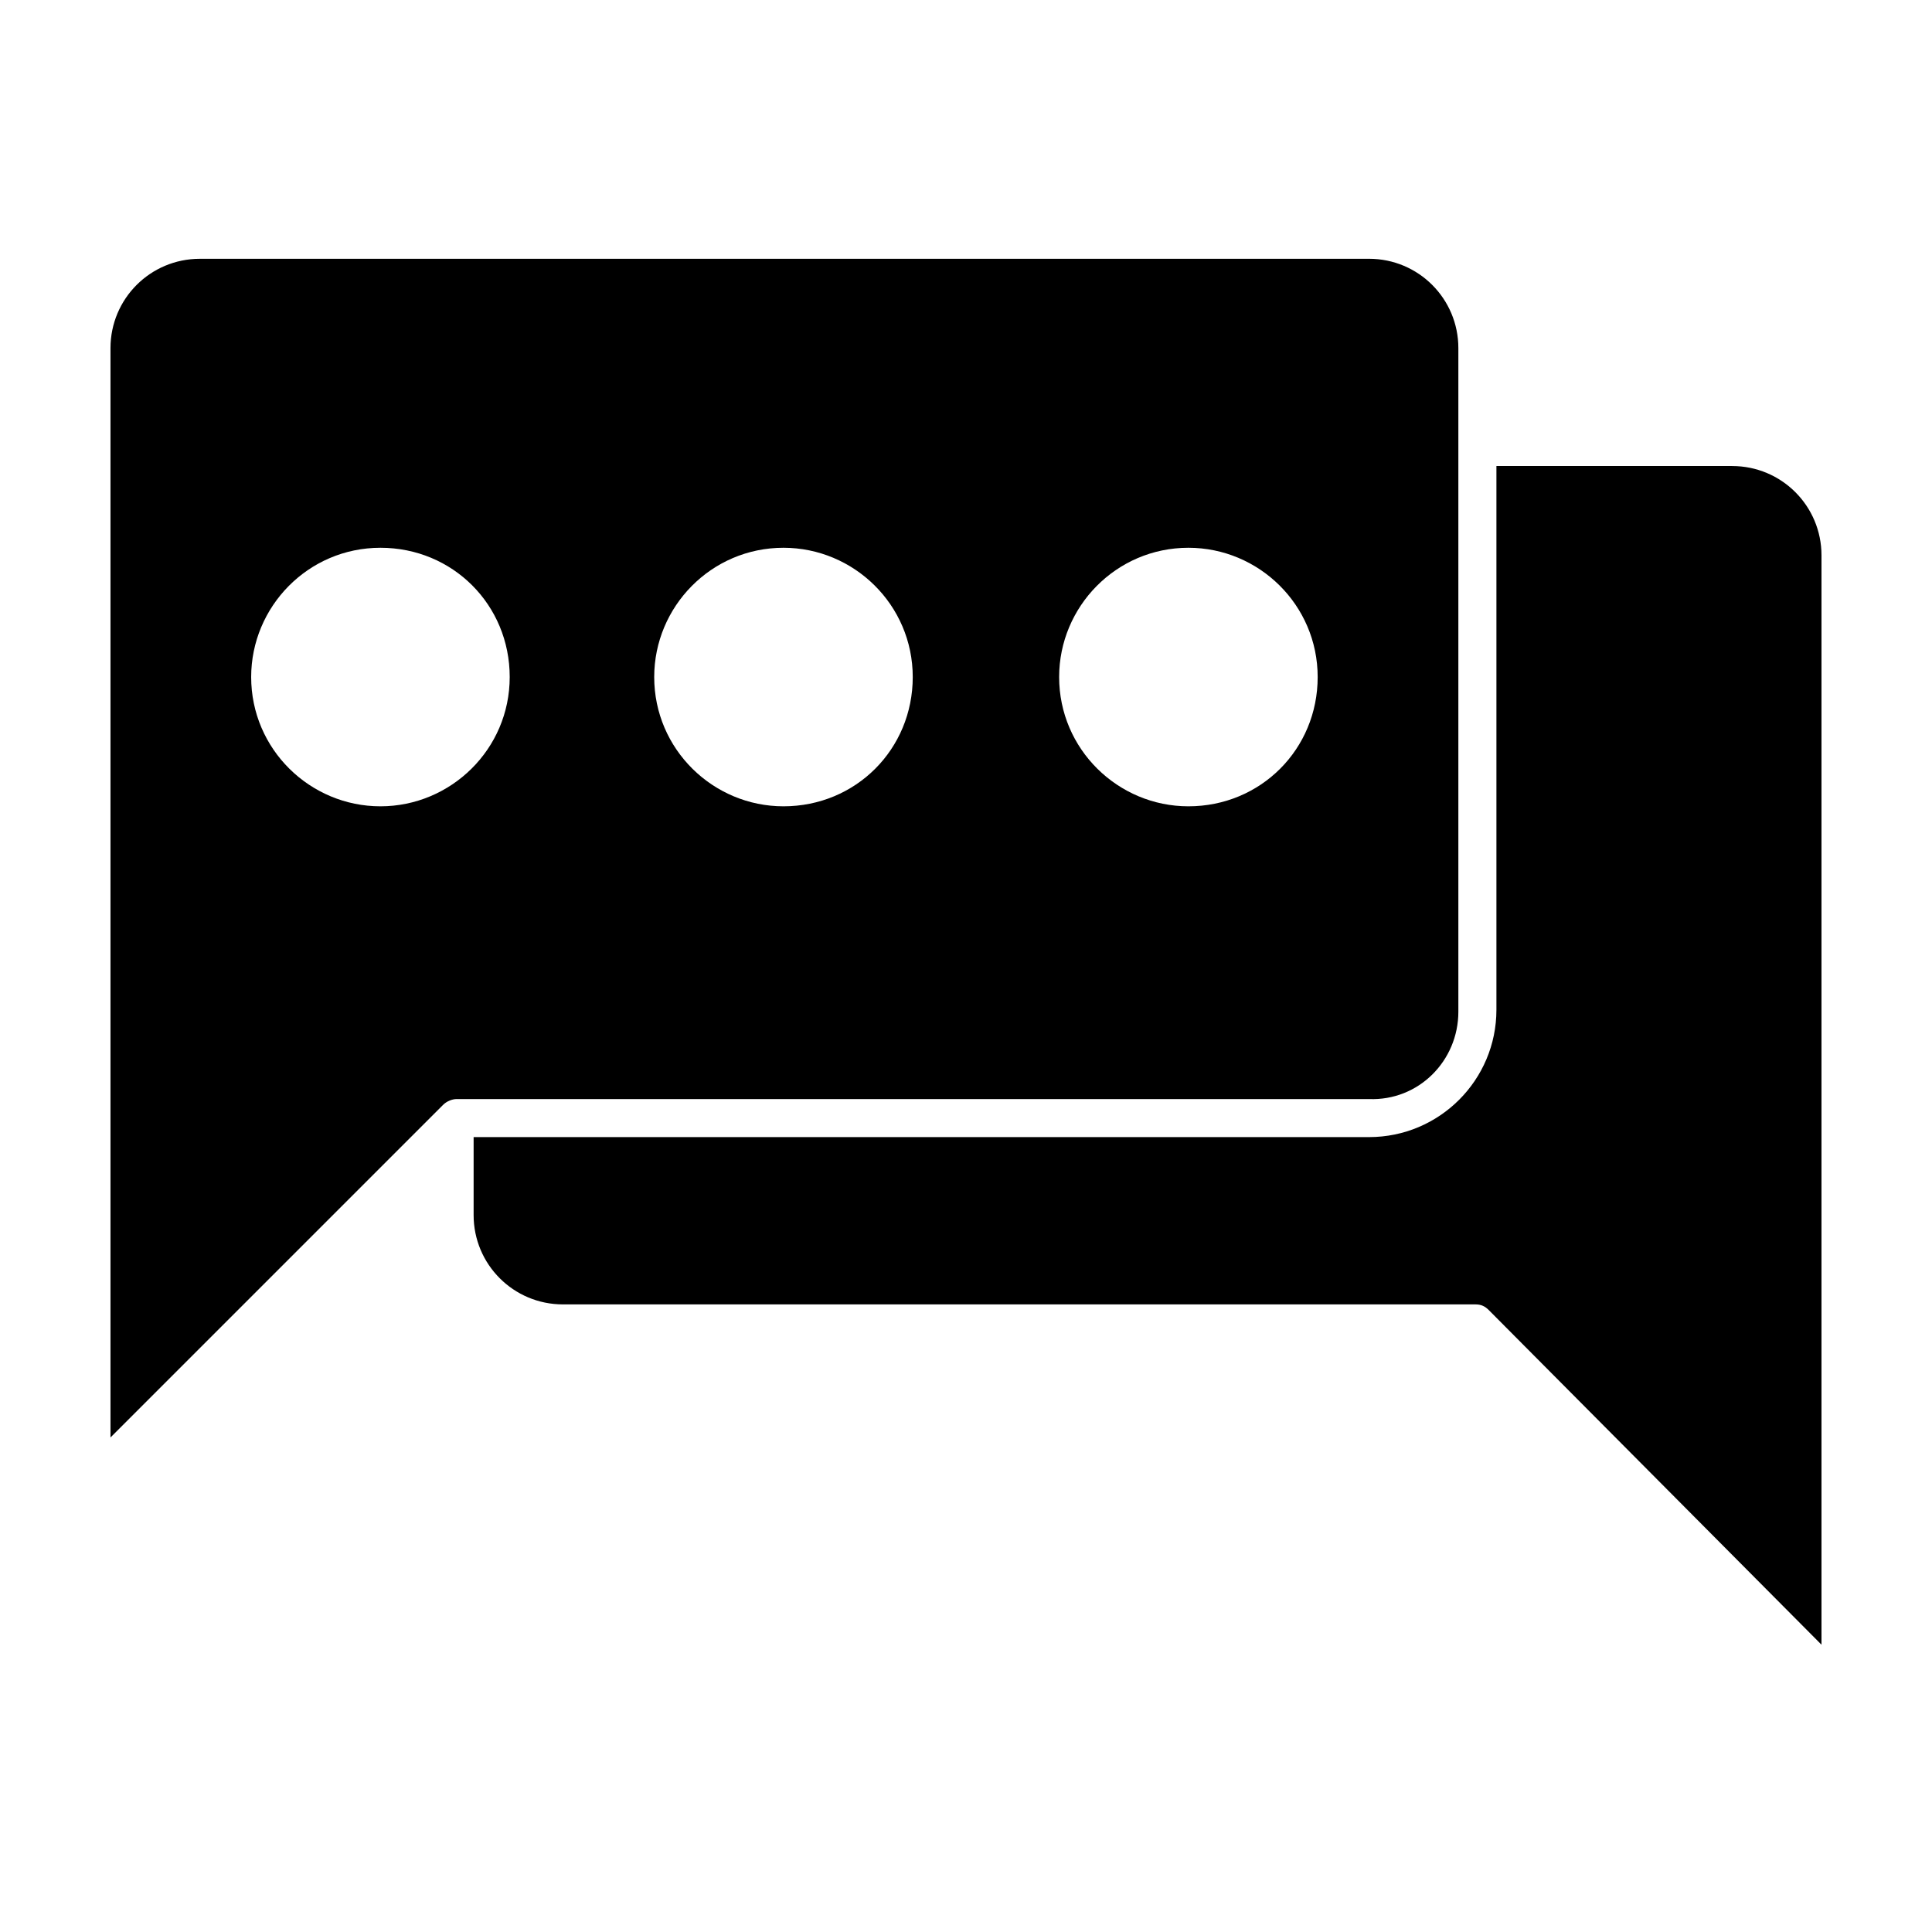 <?xml version="1.0" encoding="UTF-8"?>
<!-- Uploaded to: ICON Repo, www.iconrepo.com, Generator: ICON Repo Mixer Tools -->
<svg fill="#000000" width="800px" height="800px" version="1.1" viewBox="144 144 512 512" xmlns="http://www.w3.org/2000/svg">
 <g>
  <path d="m603.04 267.5h-62.473v144.09c0 18.641-15.113 33.754-33.754 33.754h-237.3v20.656c0 13.098 10.578 23.68 23.68 23.68h241.83c1.512 0 2.519 0.504 3.527 1.512l88.164 88.672v-288.68c0-13.098-10.578-23.68-23.676-23.68z"/>
  <path d="m530.48 412.09v-175.83c0-13.098-10.578-23.68-23.68-23.68l-309.84 0.004c-13.098 0-23.68 10.578-23.68 23.68v288.68l88.168-88.168c1.008-1.008 2.519-1.512 3.527-1.512h241.83c13.098 0.504 23.676-10.078 23.676-23.176zm-285.66-54.41c-18.641 0-34.258-15.113-34.258-34.258 0-18.641 15.113-34.258 34.258-34.258s34.258 15.113 34.258 34.258c0.004 19.141-15.617 34.258-34.258 34.258zm106.81 0c-18.641 0-34.258-15.113-34.258-34.258 0-18.641 15.113-34.258 34.258-34.258 18.641 0 34.258 15.113 34.258 34.258 0 19.141-15.113 34.258-34.258 34.258zm107.31 0c-18.641 0-34.258-15.113-34.258-34.258 0-18.641 15.113-34.258 34.258-34.258 18.641 0 34.258 15.113 34.258 34.258 0 19.141-15.113 34.258-34.258 34.258z"/>
 </g>
</svg>